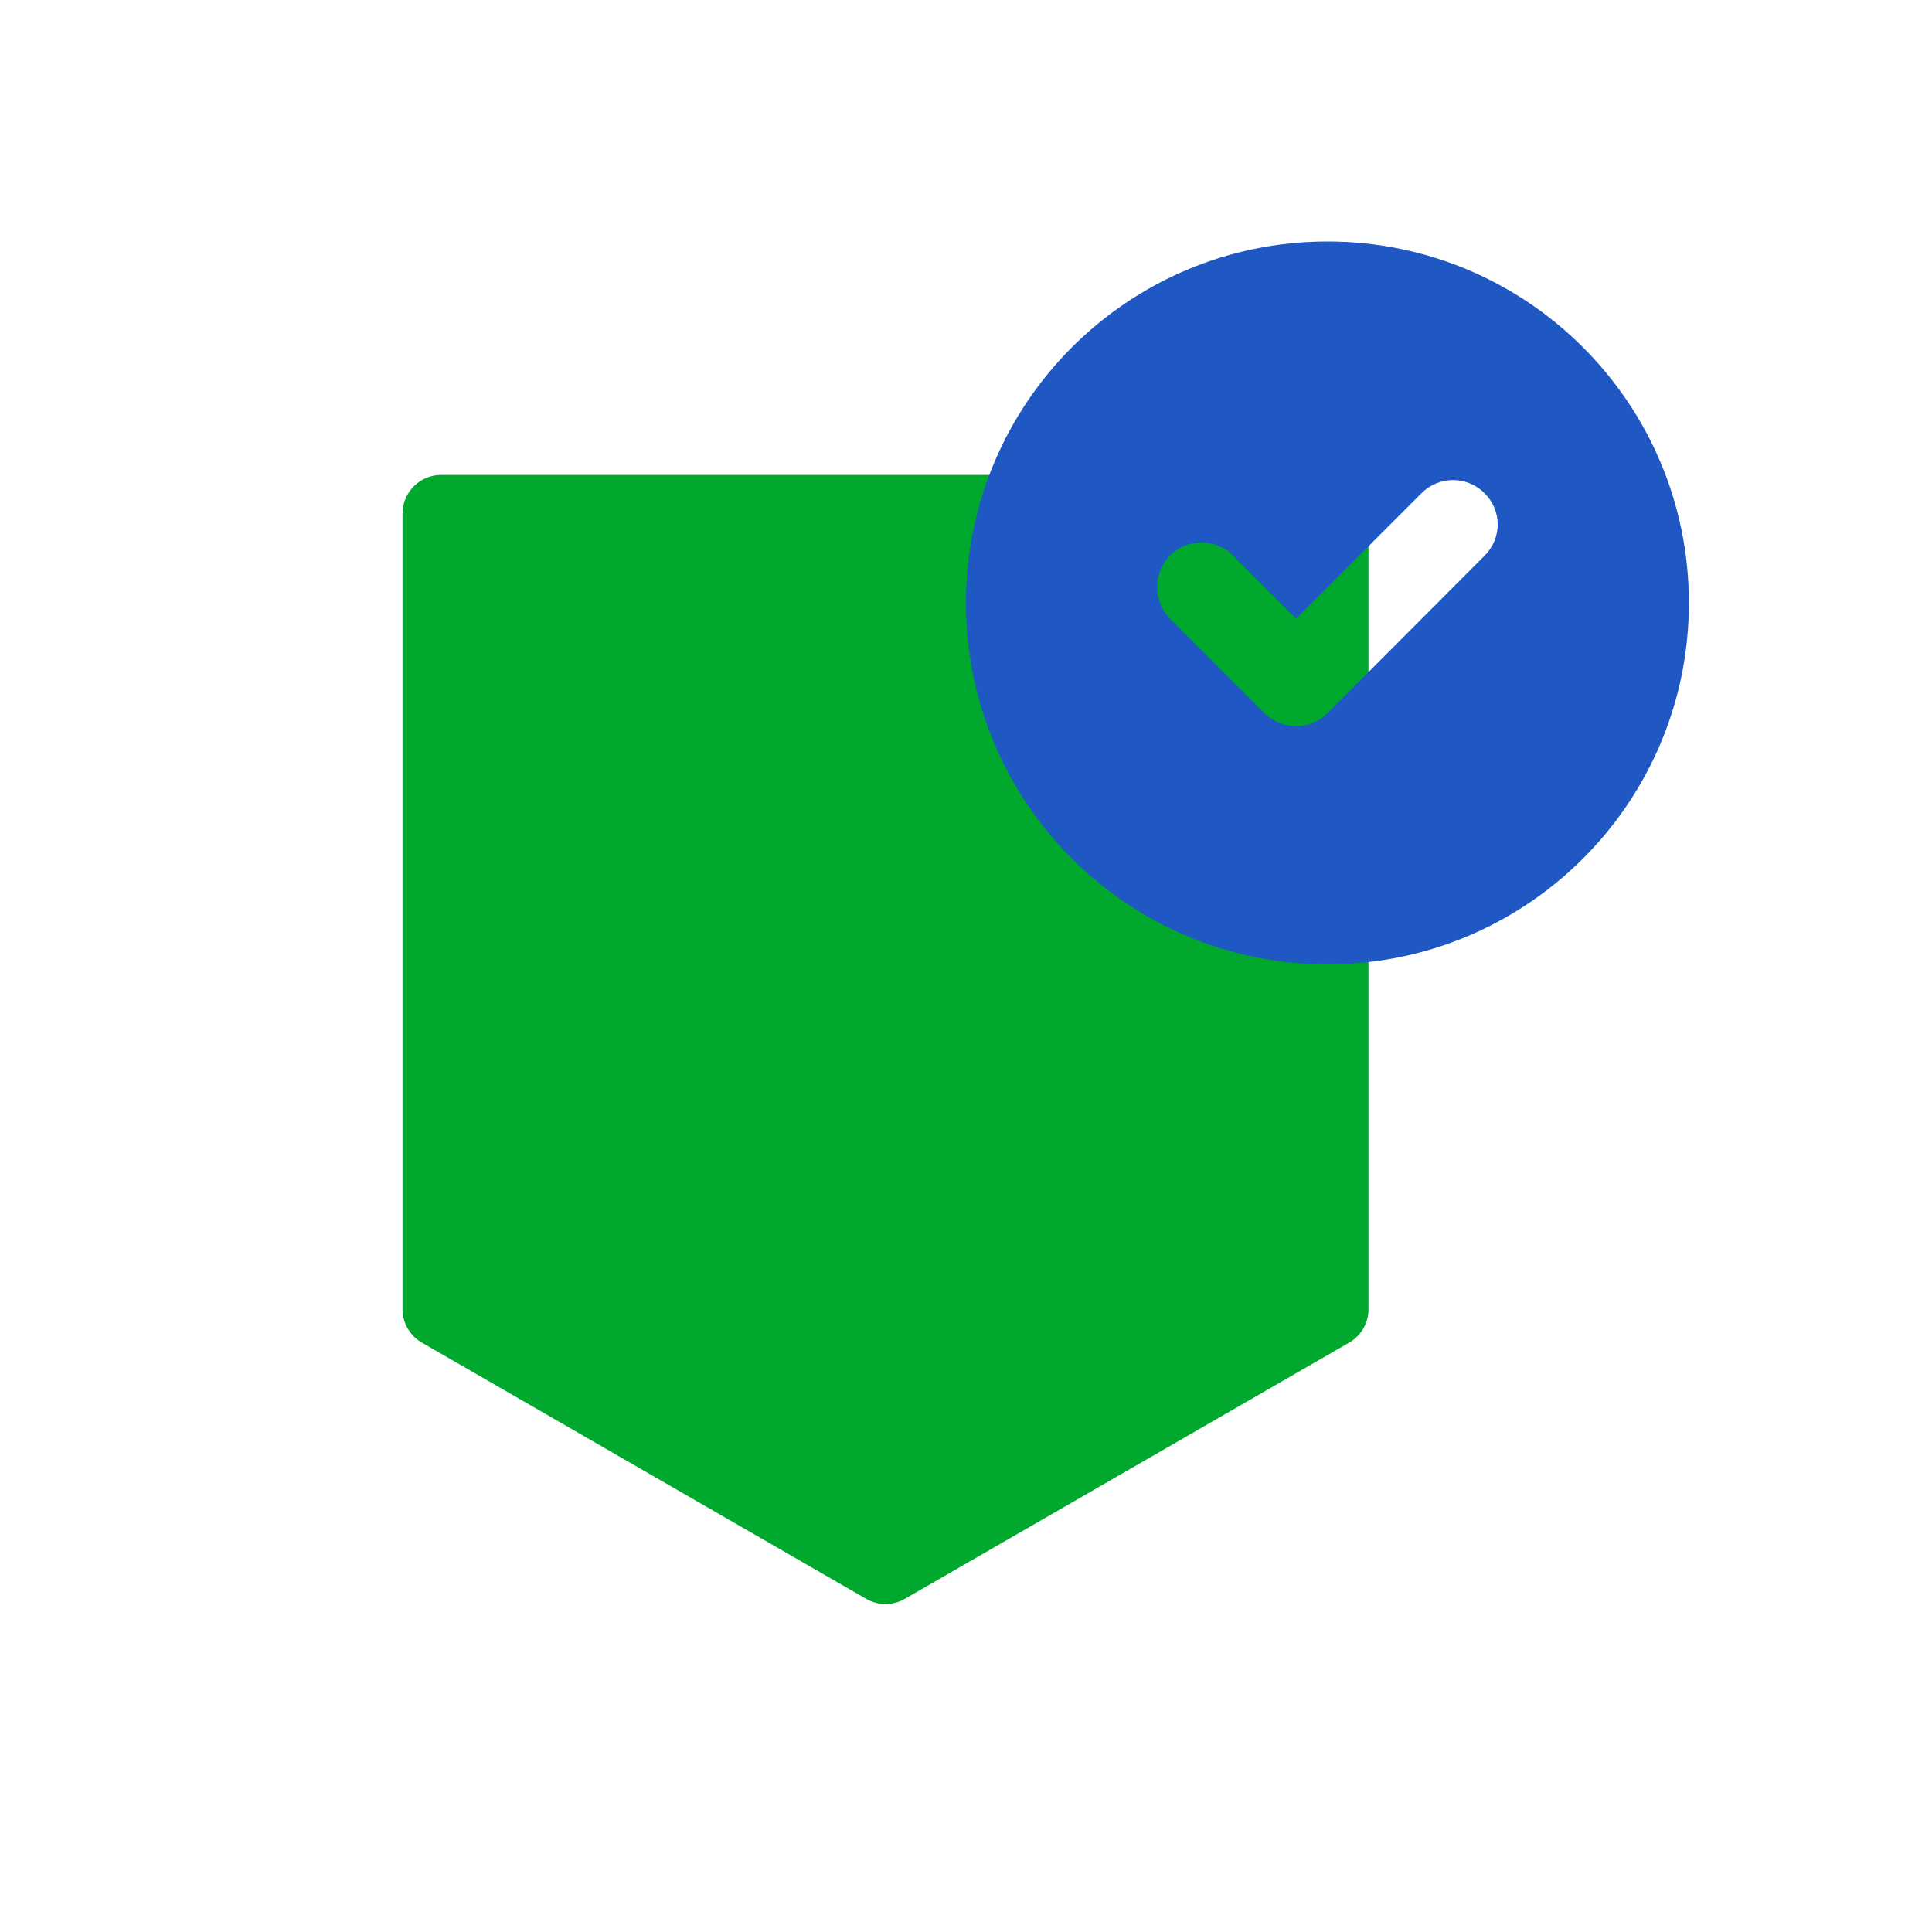 <?xml version="1.0" encoding="UTF-8"?>
<svg xmlns="http://www.w3.org/2000/svg" width="80" height="80" viewBox="0 0 80 80" fill="none">
  <path d="M55.067 19.667C55.951 19.667 56.667 20.383 56.667 21.267V54.209C56.667 54.781 56.362 55.31 55.866 55.595L37.466 66.206C36.972 66.491 36.362 66.491 35.868 66.206L17.468 55.595C16.972 55.31 16.667 54.781 16.667 54.209V21.267C16.667 20.383 17.383 19.667 18.267 19.667H55.067Z" fill="#00A82D"></path>
  <g style="mix-blend-mode:multiply">
    <path d="M54.967 10C46.7 10 40 16.7 40 24.967C40 33.233 46.7 39.933 54.967 39.933C63.233 39.933 69.933 33.233 69.933 24.967C69.933 16.7 63.233 10 54.967 10ZM61.467 23.017L54.967 29.533C54.6 29.9 54.133 30.067 53.667 30.067C53.2 30.067 52.733 29.9 52.367 29.533L48.45 25.617C47.733 24.9 47.733 23.733 48.45 23C48.8 22.633 49.283 22.467 49.75 22.467C50.217 22.467 50.7 22.633 51.05 23L53.667 25.617L58.867 20.417C59.583 19.7 60.75 19.7 61.467 20.417C61.833 20.783 62.017 21.25 62.017 21.717C62.017 22.183 61.833 22.65 61.467 23.017Z" fill="#1F57C3"></path>
  </g>
</svg>
